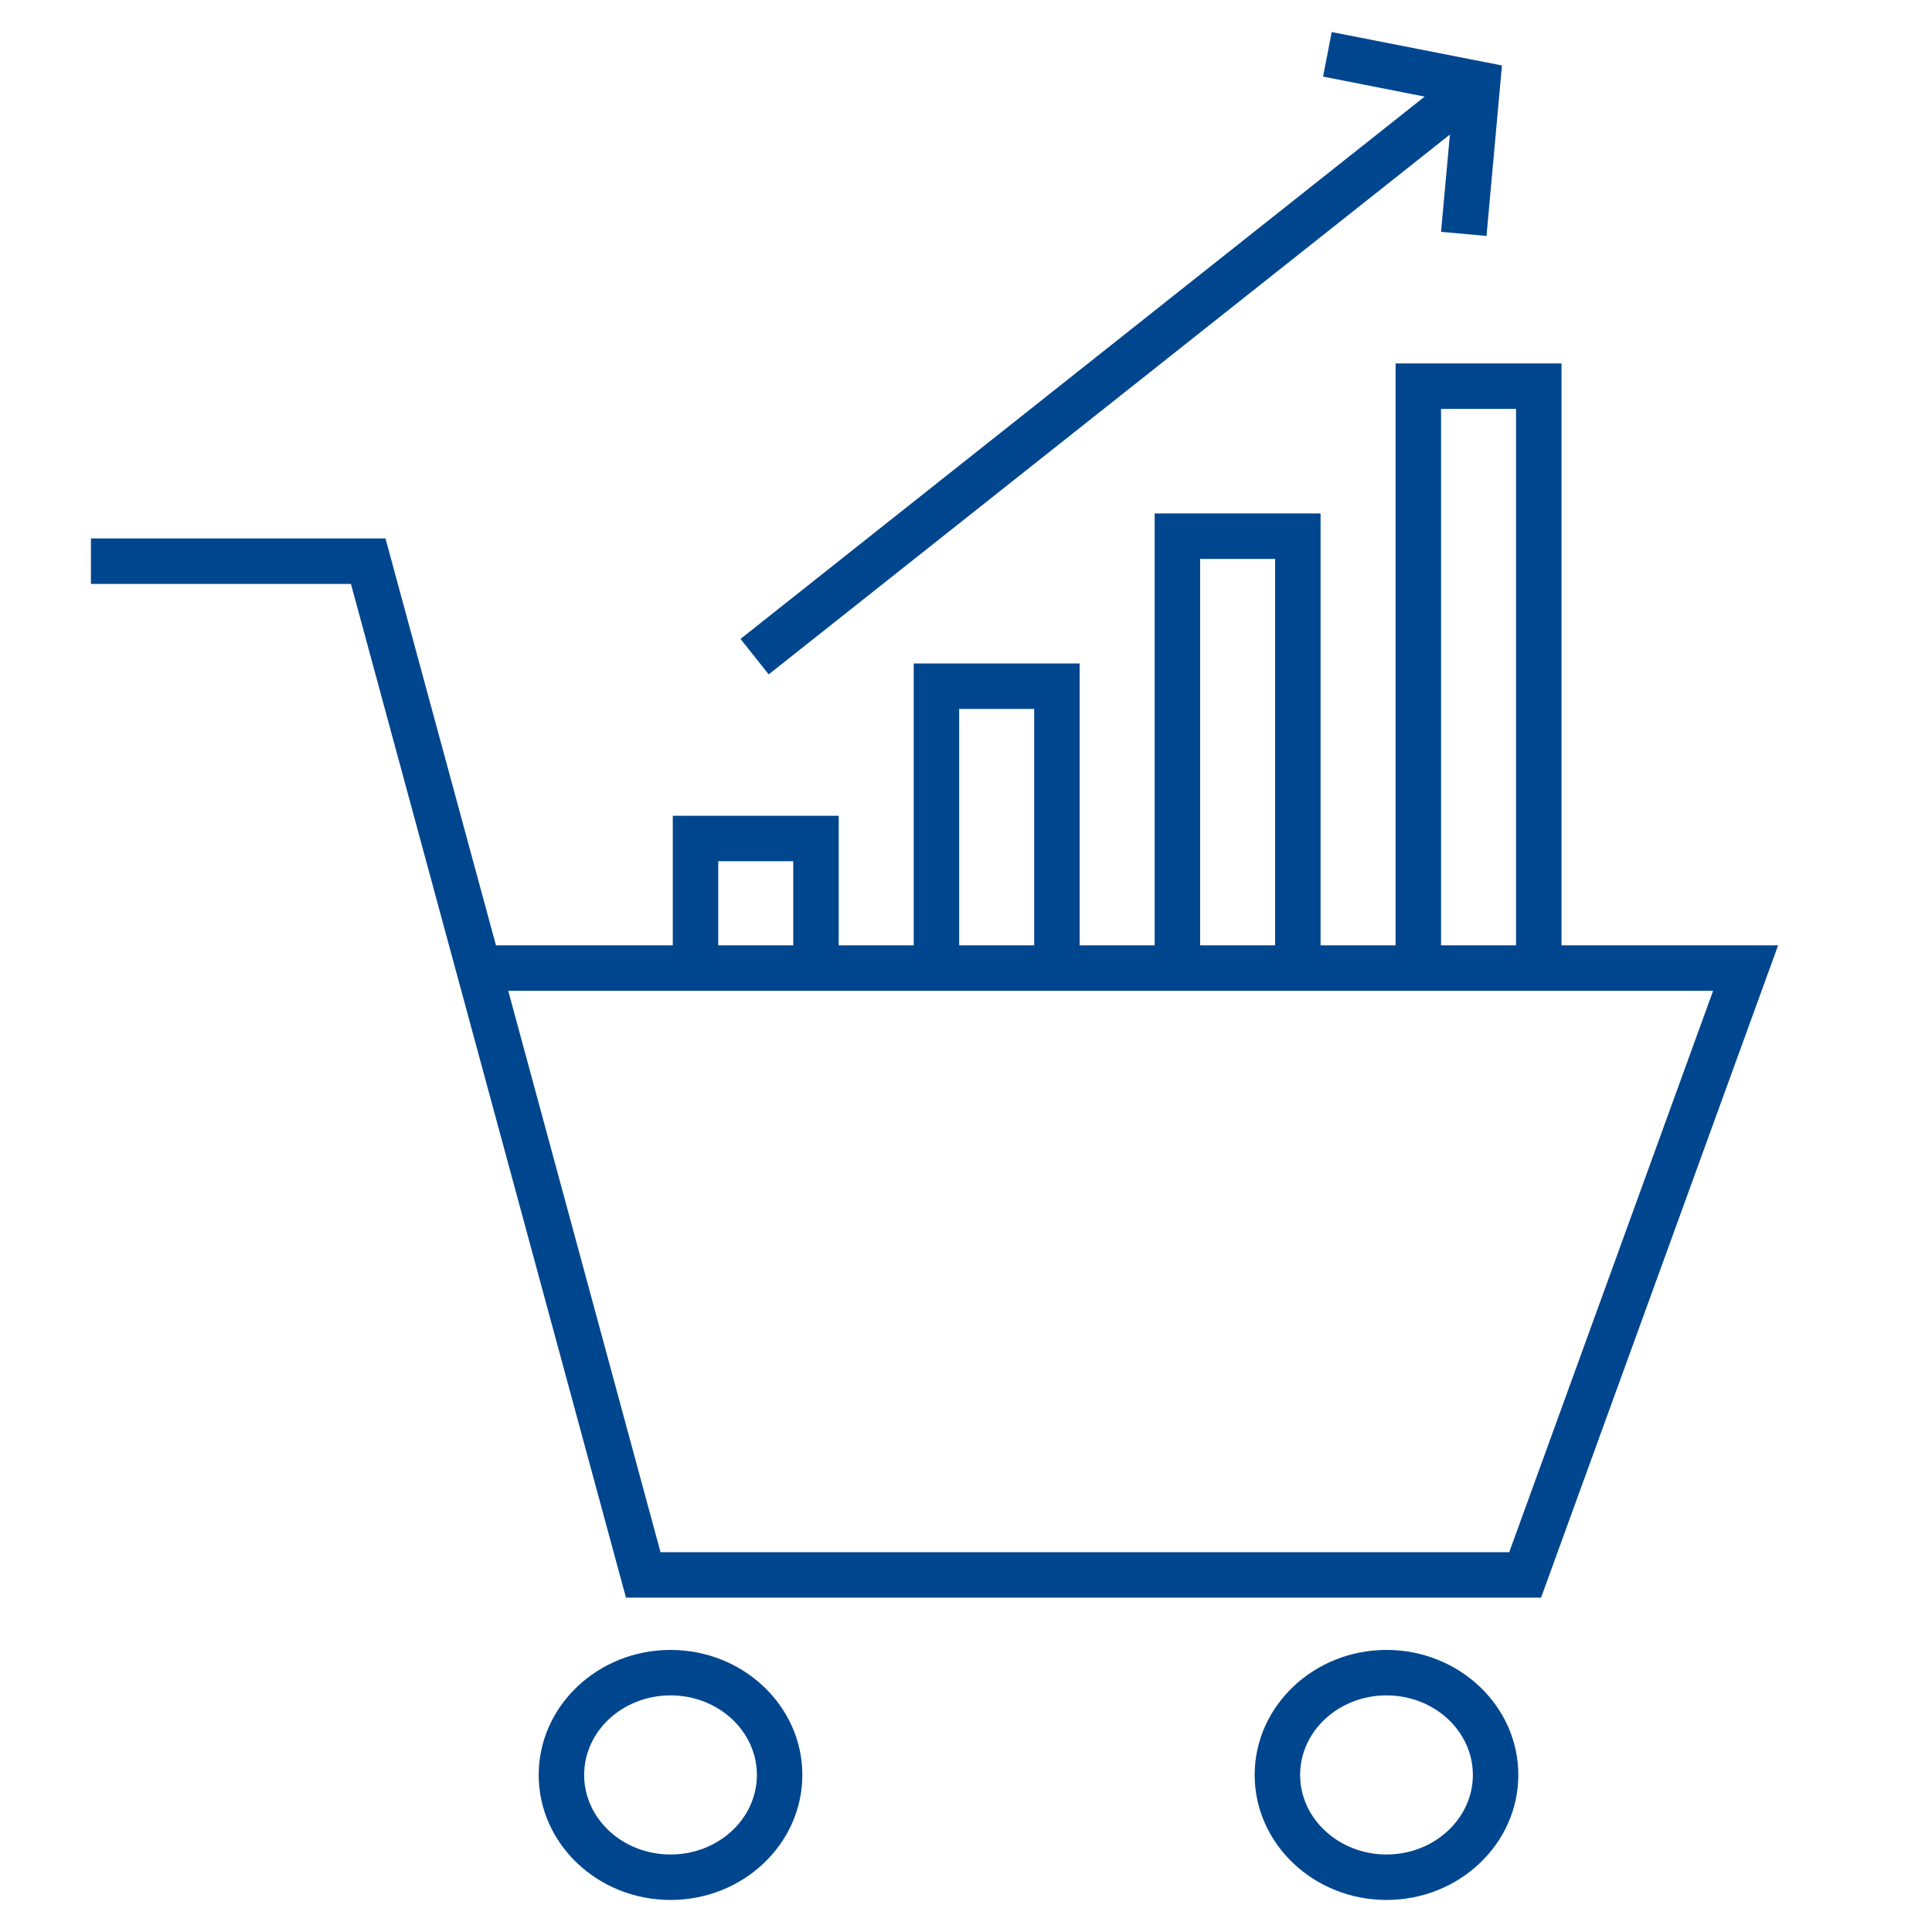 <?xml version="1.0" encoding="UTF-8"?><svg id="Ebene_1" xmlns="http://www.w3.org/2000/svg" viewBox="0 0 85 85"><defs><style>.cls-1{fill:#00468e;}</style></defs><g id="layer1"><path class="cls-1" d="m29.5,83.59c-3.2,0-5.8-2.47-5.8-5.5s2.6-5.5,5.8-5.5,5.8,2.47,5.8,5.5-2.6,5.5-5.8,5.5Zm0-9c-2.1,0-3.8,1.57-3.8,3.5s1.7,3.5,3.8,3.5,3.8-1.57,3.8-3.5-1.7-3.5-3.8-3.5Z"/></g><g id="layer1-2"><path class="cls-1" d="m61,83.59c-3.2,0-5.8-2.47-5.8-5.5s2.6-5.5,5.8-5.5,5.8,2.47,5.8,5.5-2.6,5.5-5.8,5.5Zm0-9c-2.1,0-3.8,1.57-3.8,3.5s1.71,3.5,3.8,3.5,3.8-1.57,3.8-3.5-1.7-3.5-3.8-3.5Z"/></g><path class="cls-1" d="m68.7,41.59V15.99h-7.3v25.6h-3.3v-19h-7.3v19h-3.3v-12.4h-7.3v12.4h-3.3v-5.7h-7.3v5.7h-7.78l-4.86-17.9H4v2h11.44l12.1,44.6h40.26l10.43-28.7h-9.53Zm-5.3-23.6h3.3v23.6h-3.3v-23.6Zm-10.6,6.6h3.3v17h-3.3v-17Zm-10.6,6.6h3.3v10.4h-3.3v-10.4Zm-10.6,6.7h3.3v3.7h-3.3s0-3.7,0-3.7Zm34.8,30.4H29.06l-6.7-24.7h53.01l-8.97,24.7Z"/><polygon class="cls-1" points="58.59 1.41 58.21 3.37 62.68 4.25 32.58 28.11 33.82 29.67 63.79 5.92 63.4 10.2 65.4 10.38 66.08 2.88 58.59 1.41"/></svg>